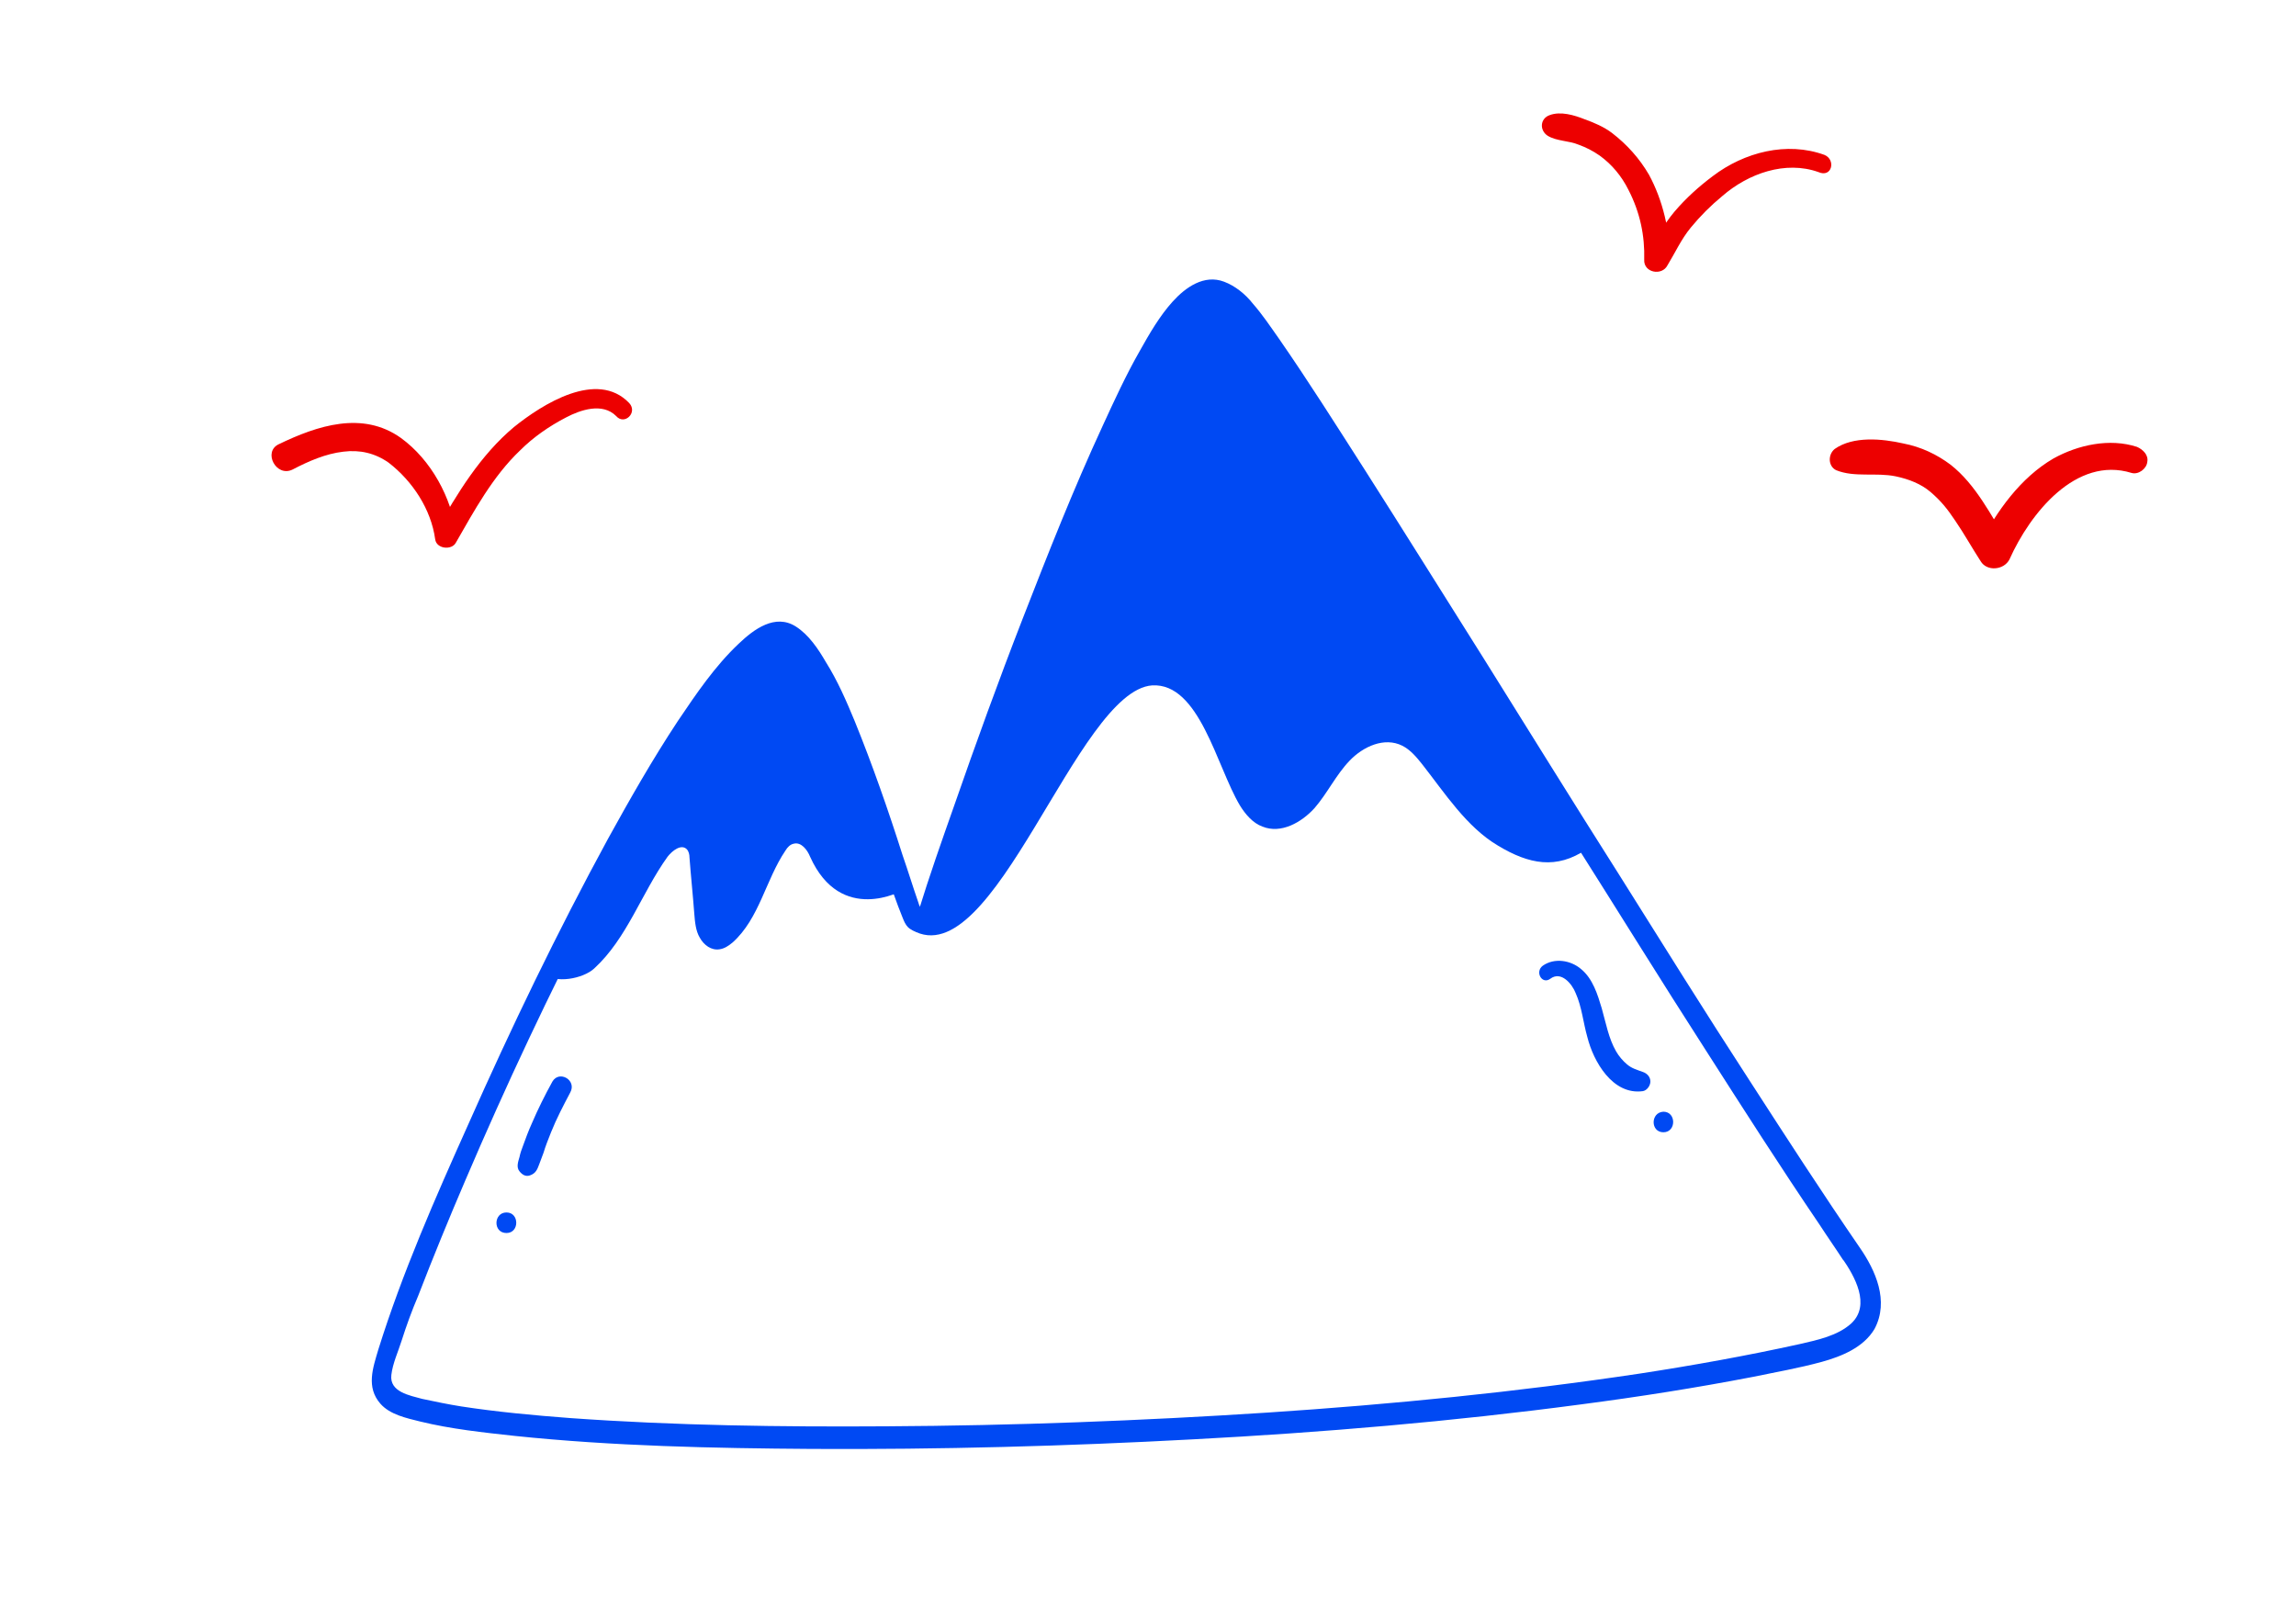 <?xml version="1.0" encoding="UTF-8"?> <!-- Generator: Adobe Illustrator 25.2.0, SVG Export Plug-In . SVG Version: 6.00 Build 0) --> <svg xmlns="http://www.w3.org/2000/svg" xmlns:xlink="http://www.w3.org/1999/xlink" id="Слой_1" x="0px" y="0px" width="335px" height="234.9px" viewBox="0 0 335 234.9" style="enable-background:new 0 0 335 234.9;" xml:space="preserve"> <style type="text/css"> .st0{fill:#0049F3;} .st1{fill:#ED0000;} </style> <g> <g> <g> <path class="st0" d="M271.4,182.1c-5.5-8-10.8-16.2-16.1-24.4c-6.5-10-12.8-20.1-19.2-30.3c-6.6-10.4-13.1-20.9-19.6-31.3 c-5.8-9.2-11.6-18.5-17.4-27.6c-4.1-6.4-8.2-12.9-12.5-19.1c-1.2-1.7-2.4-3.5-3.8-5.1c-1.1-1.4-2.6-2.6-4.2-3.2 c-2.9-1.1-5.6,0.8-7.5,2.9c-1.9,2.1-3.4,4.7-4.8,7.2c-2,3.5-3.7,7.2-5.4,10.9c-4.3,9.3-8,18.7-11.7,28.2c-3.5,9-6.8,18.1-10,27.3 c-1.8,5.1-3.6,10.2-5.2,15.4c-0.1,0.5-0.3,1-0.2,1.5c0.3-0.6,0.7-1.2,1-1.8c-0.4,0.1-0.7,0.4-0.9,0.7c-0.7,0.8,0.1,0,0.1,0 c0.9-0.4,0.8-0.2,0.3-0.4c0.5,0.2,0.4,0.7,0.3,0.2c0-0.3,0.1,0.3,0,0c-0.1-0.1-0.1-0.3-0.2-0.4c-0.1-0.4-0.3-0.7-0.4-1.1 c-0.8-2.3-1.5-4.6-2.3-6.9c-2.1-6.6-4.4-13.2-7-19.6c-1.2-2.9-2.5-5.9-4.2-8.6c-1.1-1.9-2.5-4-4.4-5.2c-3-1.9-6.1,0.4-8.3,2.5 c-3.5,3.3-6.2,7.3-8.9,11.3c-3.7,5.6-7,11.4-10.2,17.2c-7.4,13.6-14.1,27.5-20.4,41.7c-4.8,10.7-9.6,21.6-13.1,32.8 c-0.8,2.7-1.8,5.5,0.3,7.9c1.4,1.6,3.8,2.1,5.8,2.6c4.5,1.1,9.2,1.6,13.8,2.1c14.4,1.5,28.9,1.8,43.4,1.9 c18.6,0.1,37.1-0.4,55.6-1.4c18.9-1,37.8-2.6,56.6-5.1c8.4-1.1,16.7-2.4,25-4c3.4-0.7,6.8-1.3,10.1-2.2c2.9-0.8,6.1-2.1,7.7-4.8 C275.7,189.8,273.6,185.3,271.4,182.1c-1.1-1.6-3.7-0.1-2.6,1.5c1.8,2.6,4.2,6.8,1.3,9.5c-2,1.8-4.9,2.4-7.5,3 c-7.7,1.7-15.5,3.1-23.3,4.3c-18,2.7-36.2,4.5-54.4,5.7c-18.5,1.2-37,1.9-55.5,2c-15.4,0.1-30.8-0.1-46.2-1.2 c-5.3-0.4-10.7-0.9-15.9-1.7c-1.9-0.3-3.8-0.7-5.7-1.1c-1.8-0.5-4.8-1-4.5-3.5c0.2-1.7,1-3.4,1.5-5c0.7-2.2,1.5-4.4,2.4-6.5 c2.2-5.7,4.5-11.3,6.9-16.9c5.9-13.8,12.3-27.4,19.2-40.7c3.2-6.2,6.6-12.4,10.2-18.5c2.8-4.7,5.8-9.4,9.2-13.6 c1.2-1.5,2.5-3,4-4.2c0.1-0.1,0.3-0.2,0.4-0.4c0.1,0,0.1-0.1,0.2-0.1c0.3-0.2-0.3,0.2,0,0s0.6-0.4,0.9-0.6 c0.2-0.1,0.5-0.3,0.8-0.4c0.4-0.2-0.3,0.1,0.1,0c0.1,0,0.3-0.1,0.4-0.1s0.2,0,0.4-0.1c-0.5,0.1-0.1,0,0,0s0.3,0,0.5,0.1 c-0.2-0.1,0.3,0.1,0.3,0.2c0.1,0.1,0.3,0.2,0.4,0.3c-0.3-0.2,0.2,0.2,0.3,0.3c0.2,0.2,0.4,0.4,0.6,0.6c1.5,1.7,2.8,4.1,3.9,6.3 c3,6.1,5.2,12.5,7.4,18.9c1.5,4.6,2.8,9.3,4.6,13.7c0.2,0.5,0.4,1,0.8,1.4c0.6,0.6,1.9,0.9,2.7,0.7c0.3-0.1,0.7-0.3,0.9-0.6 c0.1-0.1,0.8-1.3,0.4-0.6c-0.3,0.2-0.6,0.5-0.9,0.7l0,0c0.8-0.1,1.3-1.1,1-1.8c0.1,0.3-0.1,1,0.1,0.5c0.1-0.2,0.1-0.4,0.2-0.6 c0.2-0.8,0.5-1.5,0.7-2.2c0.9-2.7,1.8-5.3,2.7-8c2.9-8.3,5.9-16.7,9-24.9c3.6-9.5,7.3-19,11.3-28.3c3.1-7.2,6.3-14.6,10.6-21.2 c0.8-1.2,1.2-1.8,2.1-2.8c0.5-0.6,1.1-1.1,1.7-1.6c1.9-1.4,3.6-0.3,5,1.1c0.4,0.4,0.8,0.9,1.2,1.4c0.3,0.3-0.1-0.1,0.2,0.3 c0.1,0.2,0.3,0.4,0.4,0.5c0.3,0.4,0.6,0.9,0.9,1.3c4,5.6,7.7,11.4,11.4,17.1c5.5,8.6,11,17.3,16.4,25.9 c6.4,10.2,12.7,20.3,19.1,30.5c6.4,10.1,12.7,20.3,19.2,30.4c5.5,8.6,11,17.2,16.7,25.6c1.1,1.7,2.3,3.4,3.4,5.1 C269.9,185.2,272.5,183.7,271.4,182.1z"></path> </g> </g> </g> <g> <g> <path class="st1" d="M311.8,65.2c-4-1.3-8.6-0.3-12.2,1.7c-4.8,2.8-8.3,7.7-10.8,12.6c1.4-0.1,2.8-0.2,4.2-0.3 c-2.5-4-4.7-8.5-8.4-11.4c-2-1.5-4.3-2.6-6.9-3.1c-3.1-0.7-7.3-1.1-10,0.8c-1,0.8-1,2.5,0.2,3.1c2.7,1.1,5.8,0.3,8.7,0.9 c1.9,0.4,3.7,1.1,5.1,2.3c1.5,1.3,2.4,2.4,3.6,4.2c1.3,1.9,2.4,3.9,3.7,5.9c0.9,1.5,3.4,1.3,4.2-0.3c3-6.7,9.7-15.1,17.8-12.6 c1,0.3,2.2-0.6,2.3-1.6C313.5,66.4,312.7,65.6,311.8,65.2L311.8,65.2z"></path> </g> </g> <g> <path class="st0" d="M231.5,123.9c-4.4,3-8.4,2.2-12.9-0.5c-4.6-2.7-7.8-7.7-11.1-11.9c-0.8-1-1.7-2.1-2.9-2.7 c-2.6-1.3-5.7,0.1-7.7,2.2s-3.2,4.7-5.1,6.9c-1.9,2.1-4.9,3.8-7.6,2.7c-1.4-0.5-2.5-1.8-3.3-3.1c-3.4-5.7-5.9-17.9-12.8-17.5 c-11,0.8-23.1,42.6-35,35.7c0,0,32.7-88.3,42.4-93.2C184.9,38,231.5,123.9,231.5,123.9z"></path> </g> <g> <g> <path class="st0" d="M80.6,157.8c-1.1,2-2.1,4-3,6.1c-0.5,1.1-0.9,2.2-1.3,3.3c-0.2,0.5-0.4,1.1-0.5,1.6c-0.2,0.7-0.5,1.5,0,2.1 c0.4,0.5,0.9,0.8,1.5,0.6c0.9-0.3,1.1-0.9,1.4-1.7c0.2-0.5,0.4-1.1,0.6-1.6c0.3-1,0.7-2,1.1-3c0.8-2,1.8-3.9,2.8-5.8 C84.2,157.6,81.6,156.1,80.6,157.8L80.6,157.8z"></path> </g> </g> <g> <g> <path class="st0" d="M73.9,179.9c1.9,0,1.9-3,0-3S71.9,179.9,73.9,179.9L73.9,179.9z"></path> </g> </g> <g> <g> <path class="st0" d="M226.2,142.8c1.6-1.2,3.2,0.8,3.7,2.1c0.9,2,1.1,4.3,1.7,6.4c0.9,3.6,3.7,8.5,8.1,7.9 c0.6-0.1,1.1-0.8,1.1-1.4c0-0.7-0.5-1.2-1.1-1.4c-0.8-0.3-1.6-0.5-2.3-1.1c-0.6-0.5-1.2-1.2-1.6-1.9c-1.1-1.9-1.5-4.2-2.1-6.3 c-0.6-2-1.3-4.3-3-5.7c-1.5-1.3-3.9-1.7-5.6-0.5C223.9,141.8,225,143.7,226.2,142.8L226.2,142.8z"></path> </g> </g> <g> <g> <path class="st0" d="M242.7,165.2c1.9,0,1.9-3,0-3C240.8,162.3,240.8,165.2,242.7,165.2L242.7,165.2z"></path> </g> </g> <g> <path class="st0" d="M79.4,142c1.5,1.6,5.7,0.8,7.3-0.7c4.8-4.4,6.9-11,10.7-16.3c0.7-0.9,2-1.9,2.8-1.1c0.3,0.3,0.4,0.8,0.4,1.2 c0.2,2.7,0.5,5.5,0.7,8.2c0.1,1.2,0.2,2.5,0.8,3.5c0.6,1.1,1.7,1.9,2.9,1.7c0.7-0.1,1.3-0.5,1.9-1c3.9-3.5,4.8-9.1,7.7-13.4 c0.3-0.5,0.7-0.9,1.2-1c1.1-0.3,2,0.9,2.4,1.9c4.5,10,13.5,4.9,13.5,4.9s-10-37.7-18-38S79.4,142,79.4,142z"></path> </g> <g> <g> <path class="st1" d="M266.2,22.6c-5.5-2-11.7-0.4-16.3,3.1c-2,1.5-3.9,3.2-5.6,5.2c-1.6,1.9-2.8,4.2-4.1,6.3 c1.1,0.3,2.3,0.5,3.4,0.8c0.1-4.3-1-8.8-3-12.5c-1.4-2.4-3.2-4.4-5.4-6.1c-1.2-0.9-2.6-1.5-4-2c-1.5-0.6-3.5-1.2-5.1-0.6 c-1.4,0.5-1.5,2.2-0.3,3c1.3,0.8,3,0.7,4.5,1.3c1.1,0.4,2.1,0.9,3.1,1.6c1.8,1.3,3.2,3,4.2,5c1.7,3.3,2.4,6.7,2.3,10.2 c-0.1,1.9,2.6,2.4,3.4,0.8c1.1-1.8,2-3.8,3.4-5.5c1.4-1.7,2.9-3.2,4.6-4.6c3.8-3.3,9.2-5.2,14-3.5C267.3,26,267.9,23.3,266.2,22.6 L266.2,22.6z"></path> </g> </g> <g> <g> <path class="st1" d="M91.8,58.8c-4.7-4.9-12.7,0.2-16.8,3.5c-4.9,4.1-8.3,9.7-11.4,15.2c1,0.1,2,0.3,3,0.5 c-0.7-5.4-3.7-10.9-8.1-14.1c-5.6-4-12.2-1.8-17.8,0.9c-2.4,1.1-0.4,4.9,2,3.7c2.3-1.2,4.8-2.3,7.4-2.6c2.4-0.3,4.6,0.2,6.6,1.6 c3.5,2.7,6.2,6.8,6.8,11.2c0.2,1.4,2.4,1.6,3,0.5c2.7-4.7,5.4-9.7,9.4-13.5c1.9-1.9,4.2-3.5,6.7-4.8c2.1-1.1,5.3-2.2,7.3-0.2 C91.1,62.1,93.1,60.2,91.8,58.8L91.8,58.8z"></path> </g> </g> </svg> 